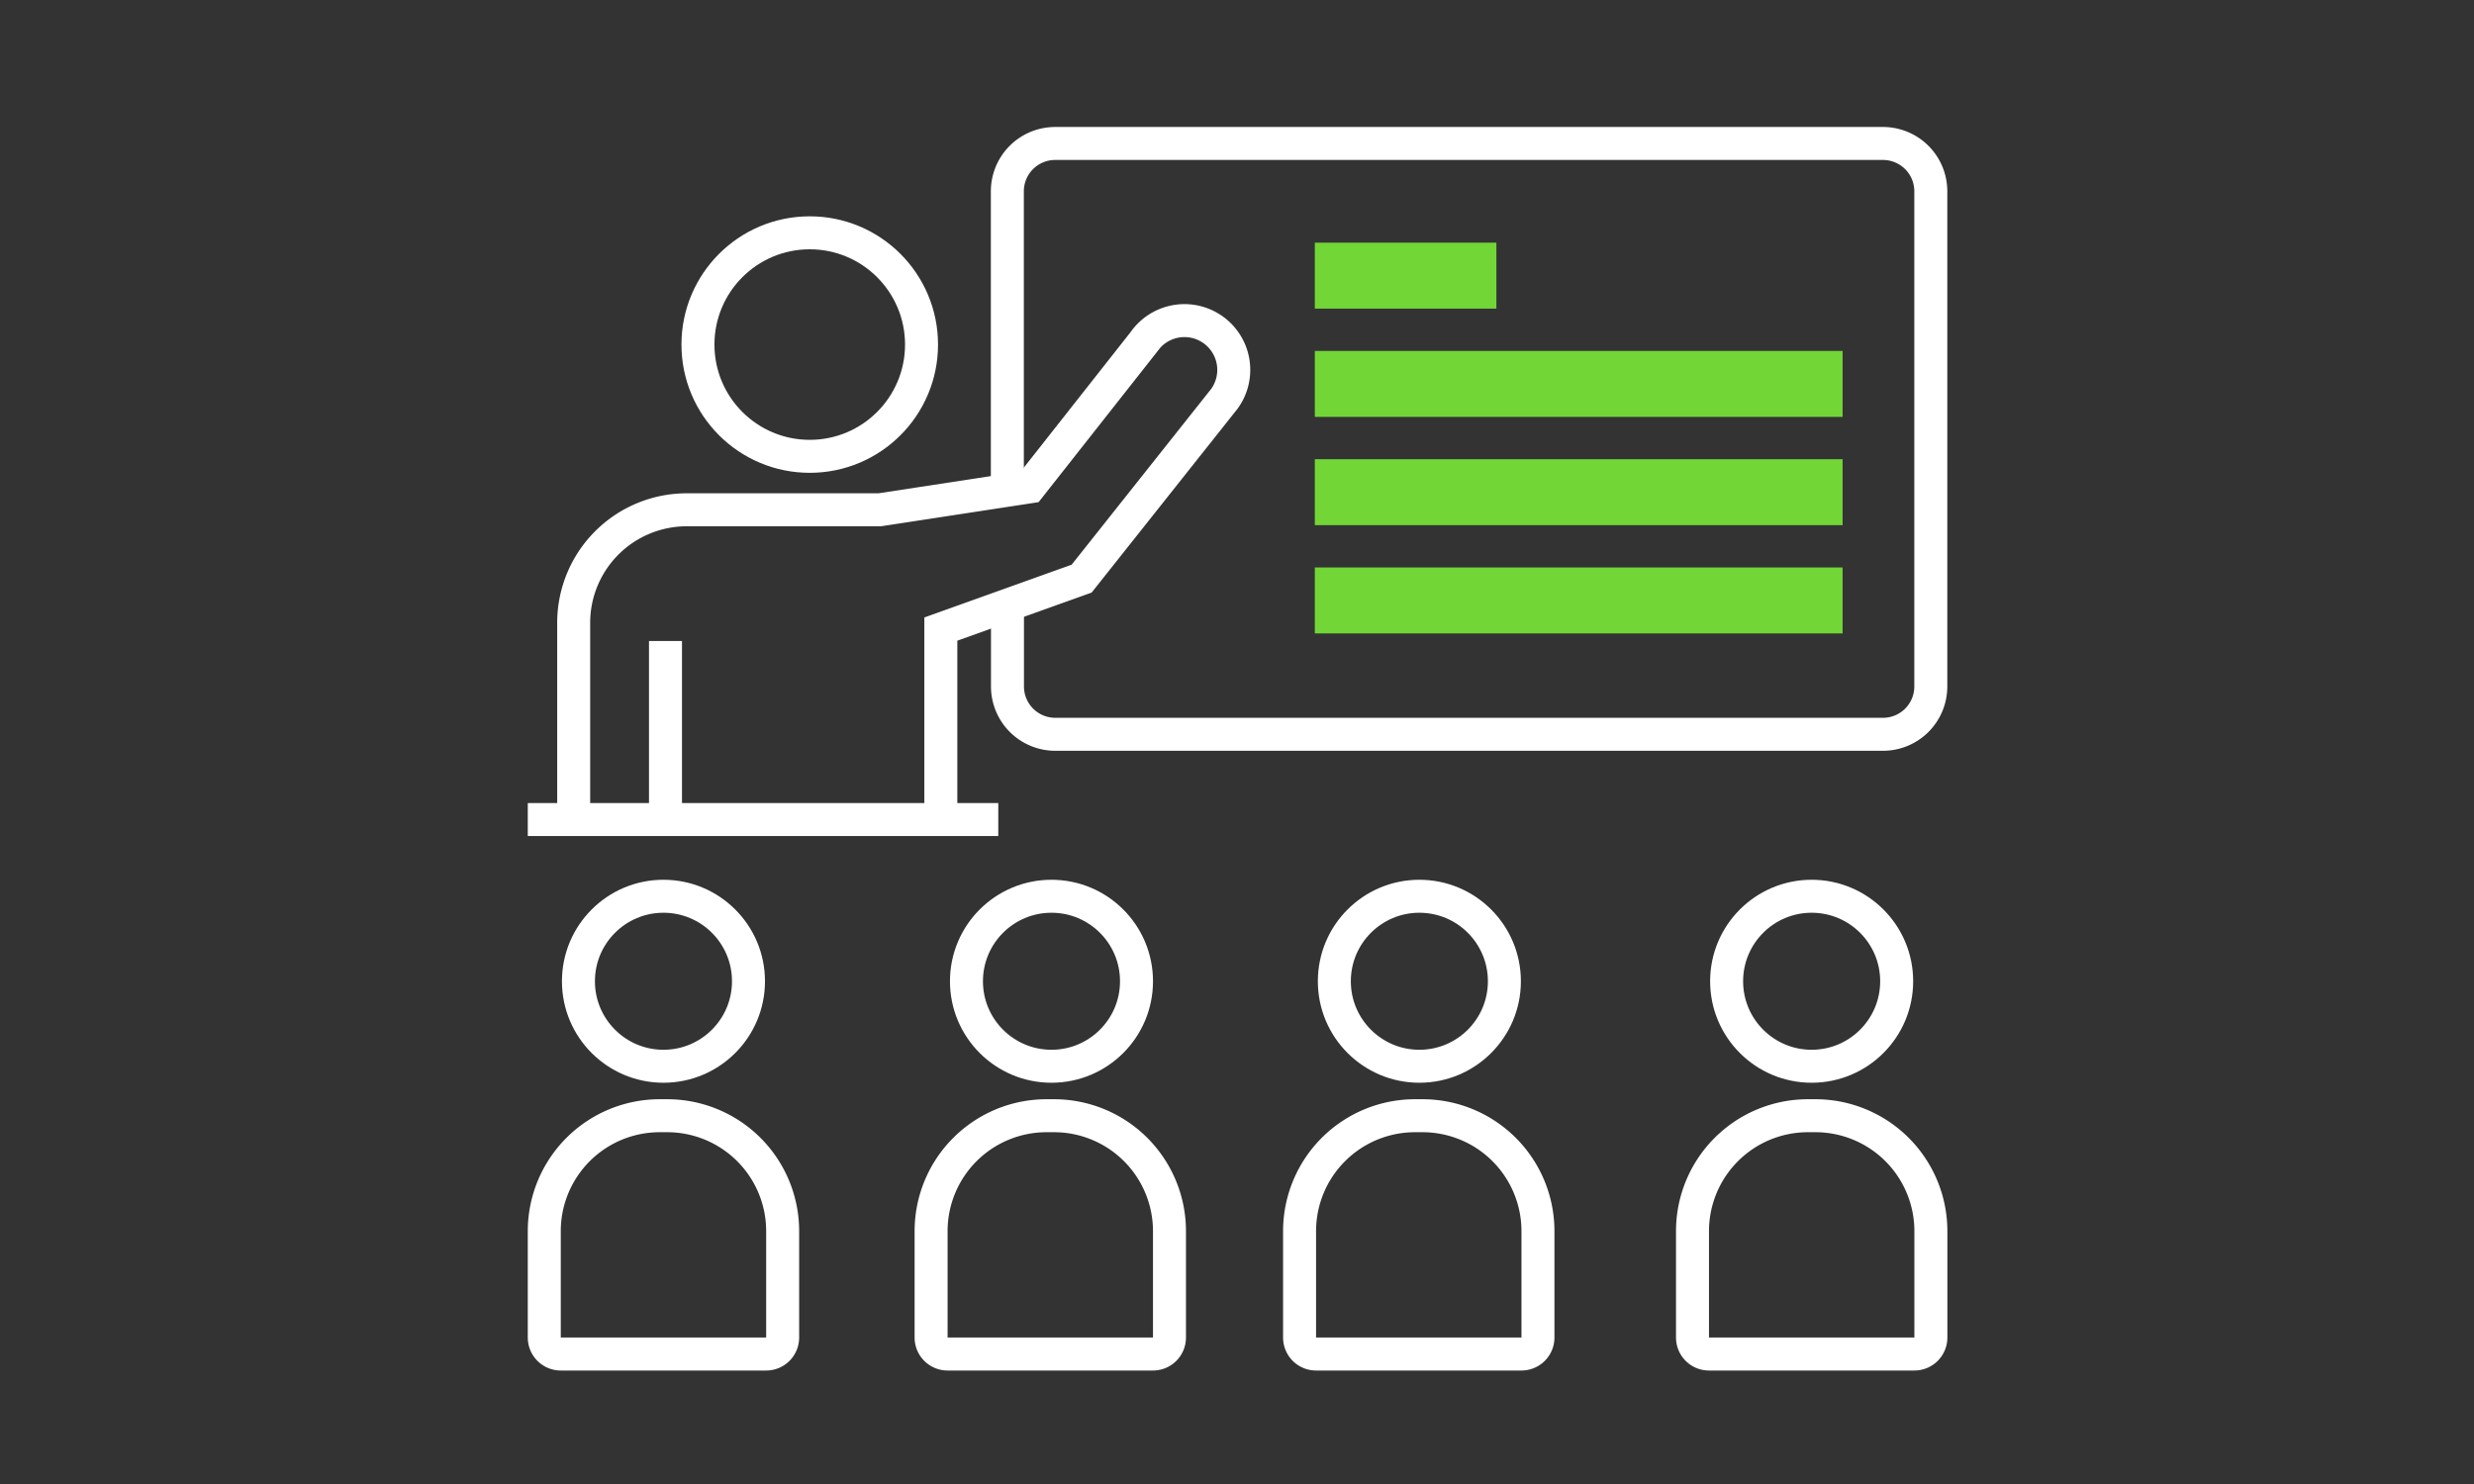 <svg xmlns="http://www.w3.org/2000/svg" width="150" height="90" viewBox="0 0 150 90">
  <rect x="0" y="0" width="150" height="90" fill="#333333" stroke="none"/>
  <g id="präsenz-trainings-icon" transform="translate(8543 15254)">
    <rect id="Rechteck_669" data-name="Rechteck 669" width="150" height="90" transform="translate(-8543 -15254)" fill="rgba(255,255,255,0)"/>
    <g id="Gruppe_21582" data-name="Gruppe 21582" transform="translate(-8604.834 -15203.91)">
      <path id="Pfad_41796" data-name="Pfad 41796" d="M34.892,28.281V10.291a2.9,2.9,0,0,1,2.9-2.9H87.982a2.9,2.9,0,0,1,2.9,2.9V40.323a2.9,2.9,0,0,1-2.9,2.9H37.8a2.9,2.9,0,0,1-2.9-2.9v-4.49" transform="translate(88.018 -48.78)" fill="none" stroke="#fff" stroke-miterlimit="10" stroke-width="2"/>
      <path id="Pfad_41039" data-name="Pfad 41039" d="M95.216-4.61v-11.93a6.855,6.855,0,0,1,6.856-6.856h11.7l9.091-1.392,6.922-8.788a2.991,2.991,0,0,1,4.037-.845h0a2.989,2.989,0,0,1,.847,4.293l-8.655,10.907-8.538,3.059V-4.61" transform="translate(1.401 4.223)" fill="none" stroke="#fff" stroke-miterlimit="10" stroke-width="2"/>
      <circle id="Ellipse_430" data-name="Ellipse 430" cx="6.778" cy="6.778" r="6.778" transform="translate(104.151 -35.971)" fill="none" stroke="#fff" stroke-miterlimit="10" stroke-width="2"/>
      <line id="Linie_163" data-name="Linie 163" y2="10.828" transform="translate(102.183 -11.215)" fill="none" stroke="#fff" stroke-miterlimit="10" stroke-width="2"/>
      <line id="Linie_164" data-name="Linie 164" x2="28.526" transform="translate(93.834 -0.387)" fill="none" stroke="#fff" stroke-miterlimit="10" stroke-width="2"/>
      <line id="Linie_165" data-name="Linie 165" x2="11.009" transform="translate(141.552 -33.373)" fill="none" stroke="#72d637" stroke-miterlimit="10" stroke-width="4"/>
      <line id="Linie_167" data-name="Linie 167" x2="32" transform="translate(141.552 -26.807)" fill="none" stroke="#72d637" stroke-miterlimit="10" stroke-width="4"/>
      <line id="Linie_168" data-name="Linie 168" x2="32" transform="translate(141.552 -13.675)" fill="none" stroke="#72d637" stroke-miterlimit="10" stroke-width="4"/>
      <line id="Linie_169" data-name="Linie 169" x2="32" transform="translate(141.552 -20.241)" fill="none" stroke="#72d637" stroke-miterlimit="10" stroke-width="4"/>
      <g id="Ellipse_431" data-name="Ellipse 431" transform="translate(95.905 3.265)" fill="none" stroke="#fff" stroke-miterlimit="10" stroke-width="2">
        <circle cx="6.155" cy="6.155" r="6.155" stroke="none"/>
        <circle cx="6.155" cy="6.155" r="5.155" fill="none"/>
      </g>
      <g id="Rechteck_420" data-name="Rechteck 420" transform="translate(93.834 16.575)" fill="none" stroke="#fff" stroke-miterlimit="10" stroke-width="2">
        <path d="M8,0h.453a8,8,0,0,1,8,8v8.453a0,0,0,0,1,0,0H0a0,0,0,0,1,0,0V8A8,8,0,0,1,8,0Z" stroke="none"/>
        <path d="M8,1h.453a7,7,0,0,1,7,7v6.453a1,1,0,0,1-1,1H2a1,1,0,0,1-1-1V8A7,7,0,0,1,8,1Z" fill="none"/>
      </g>
      <g id="Rechteck_421" data-name="Rechteck 421" transform="translate(117.287 16.575)" fill="none" stroke="#fff" stroke-miterlimit="10" stroke-width="2">
        <path d="M8,0h.453a8,8,0,0,1,8,8v8.453a0,0,0,0,1,0,0H0a0,0,0,0,1,0,0V8A8,8,0,0,1,8,0Z" stroke="none"/>
        <path d="M8,1h.453a7,7,0,0,1,7,7v6.453a1,1,0,0,1-1,1H2a1,1,0,0,1-1-1V8A7,7,0,0,1,8,1Z" fill="none"/>
      </g>
      <g id="Rechteck_422" data-name="Rechteck 422" transform="translate(139.628 16.575)" fill="none" stroke="#fff" stroke-miterlimit="10" stroke-width="2">
        <path d="M8,0h.453a8,8,0,0,1,8,8v8.453a0,0,0,0,1,0,0H0a0,0,0,0,1,0,0V8A8,8,0,0,1,8,0Z" stroke="none"/>
        <path d="M8,1h.453a7,7,0,0,1,7,7v6.453a1,1,0,0,1-1,1H2a1,1,0,0,1-1-1V8A7,7,0,0,1,8,1Z" fill="none"/>
      </g>
      <g id="Rechteck_423" data-name="Rechteck 423" transform="translate(163.451 16.575)" fill="none" stroke="#fff" stroke-miterlimit="10" stroke-width="2">
        <path d="M8,0h.453a8,8,0,0,1,8,8v8.453a0,0,0,0,1,0,0H0a0,0,0,0,1,0,0V8A8,8,0,0,1,8,0Z" stroke="none"/>
        <path d="M8,1h.453a7,7,0,0,1,7,7v6.453a1,1,0,0,1-1,1H2a1,1,0,0,1-1-1V8A7,7,0,0,1,8,1Z" fill="none"/>
      </g>
      <g id="Ellipse_432" data-name="Ellipse 432" transform="translate(119.431 3.265)" fill="none" stroke="#fff" stroke-miterlimit="10" stroke-width="2">
        <circle cx="6.155" cy="6.155" r="6.155" stroke="none"/>
        <circle cx="6.155" cy="6.155" r="5.155" fill="none"/>
      </g>
      <g id="Ellipse_433" data-name="Ellipse 433" transform="translate(141.736 3.265)" fill="none" stroke="#fff" stroke-miterlimit="10" stroke-width="2">
        <circle cx="6.155" cy="6.155" r="6.155" stroke="none"/>
        <circle cx="6.155" cy="6.155" r="5.155" fill="none"/>
      </g>
      <g id="Ellipse_434" data-name="Ellipse 434" transform="translate(165.52 3.265)" fill="none" stroke="#fff" stroke-miterlimit="10" stroke-width="2">
        <circle cx="6.155" cy="6.155" r="6.155" stroke="none"/>
        <circle cx="6.155" cy="6.155" r="5.155" fill="none"/>
      </g>
    </g>
  </g>
</svg>
